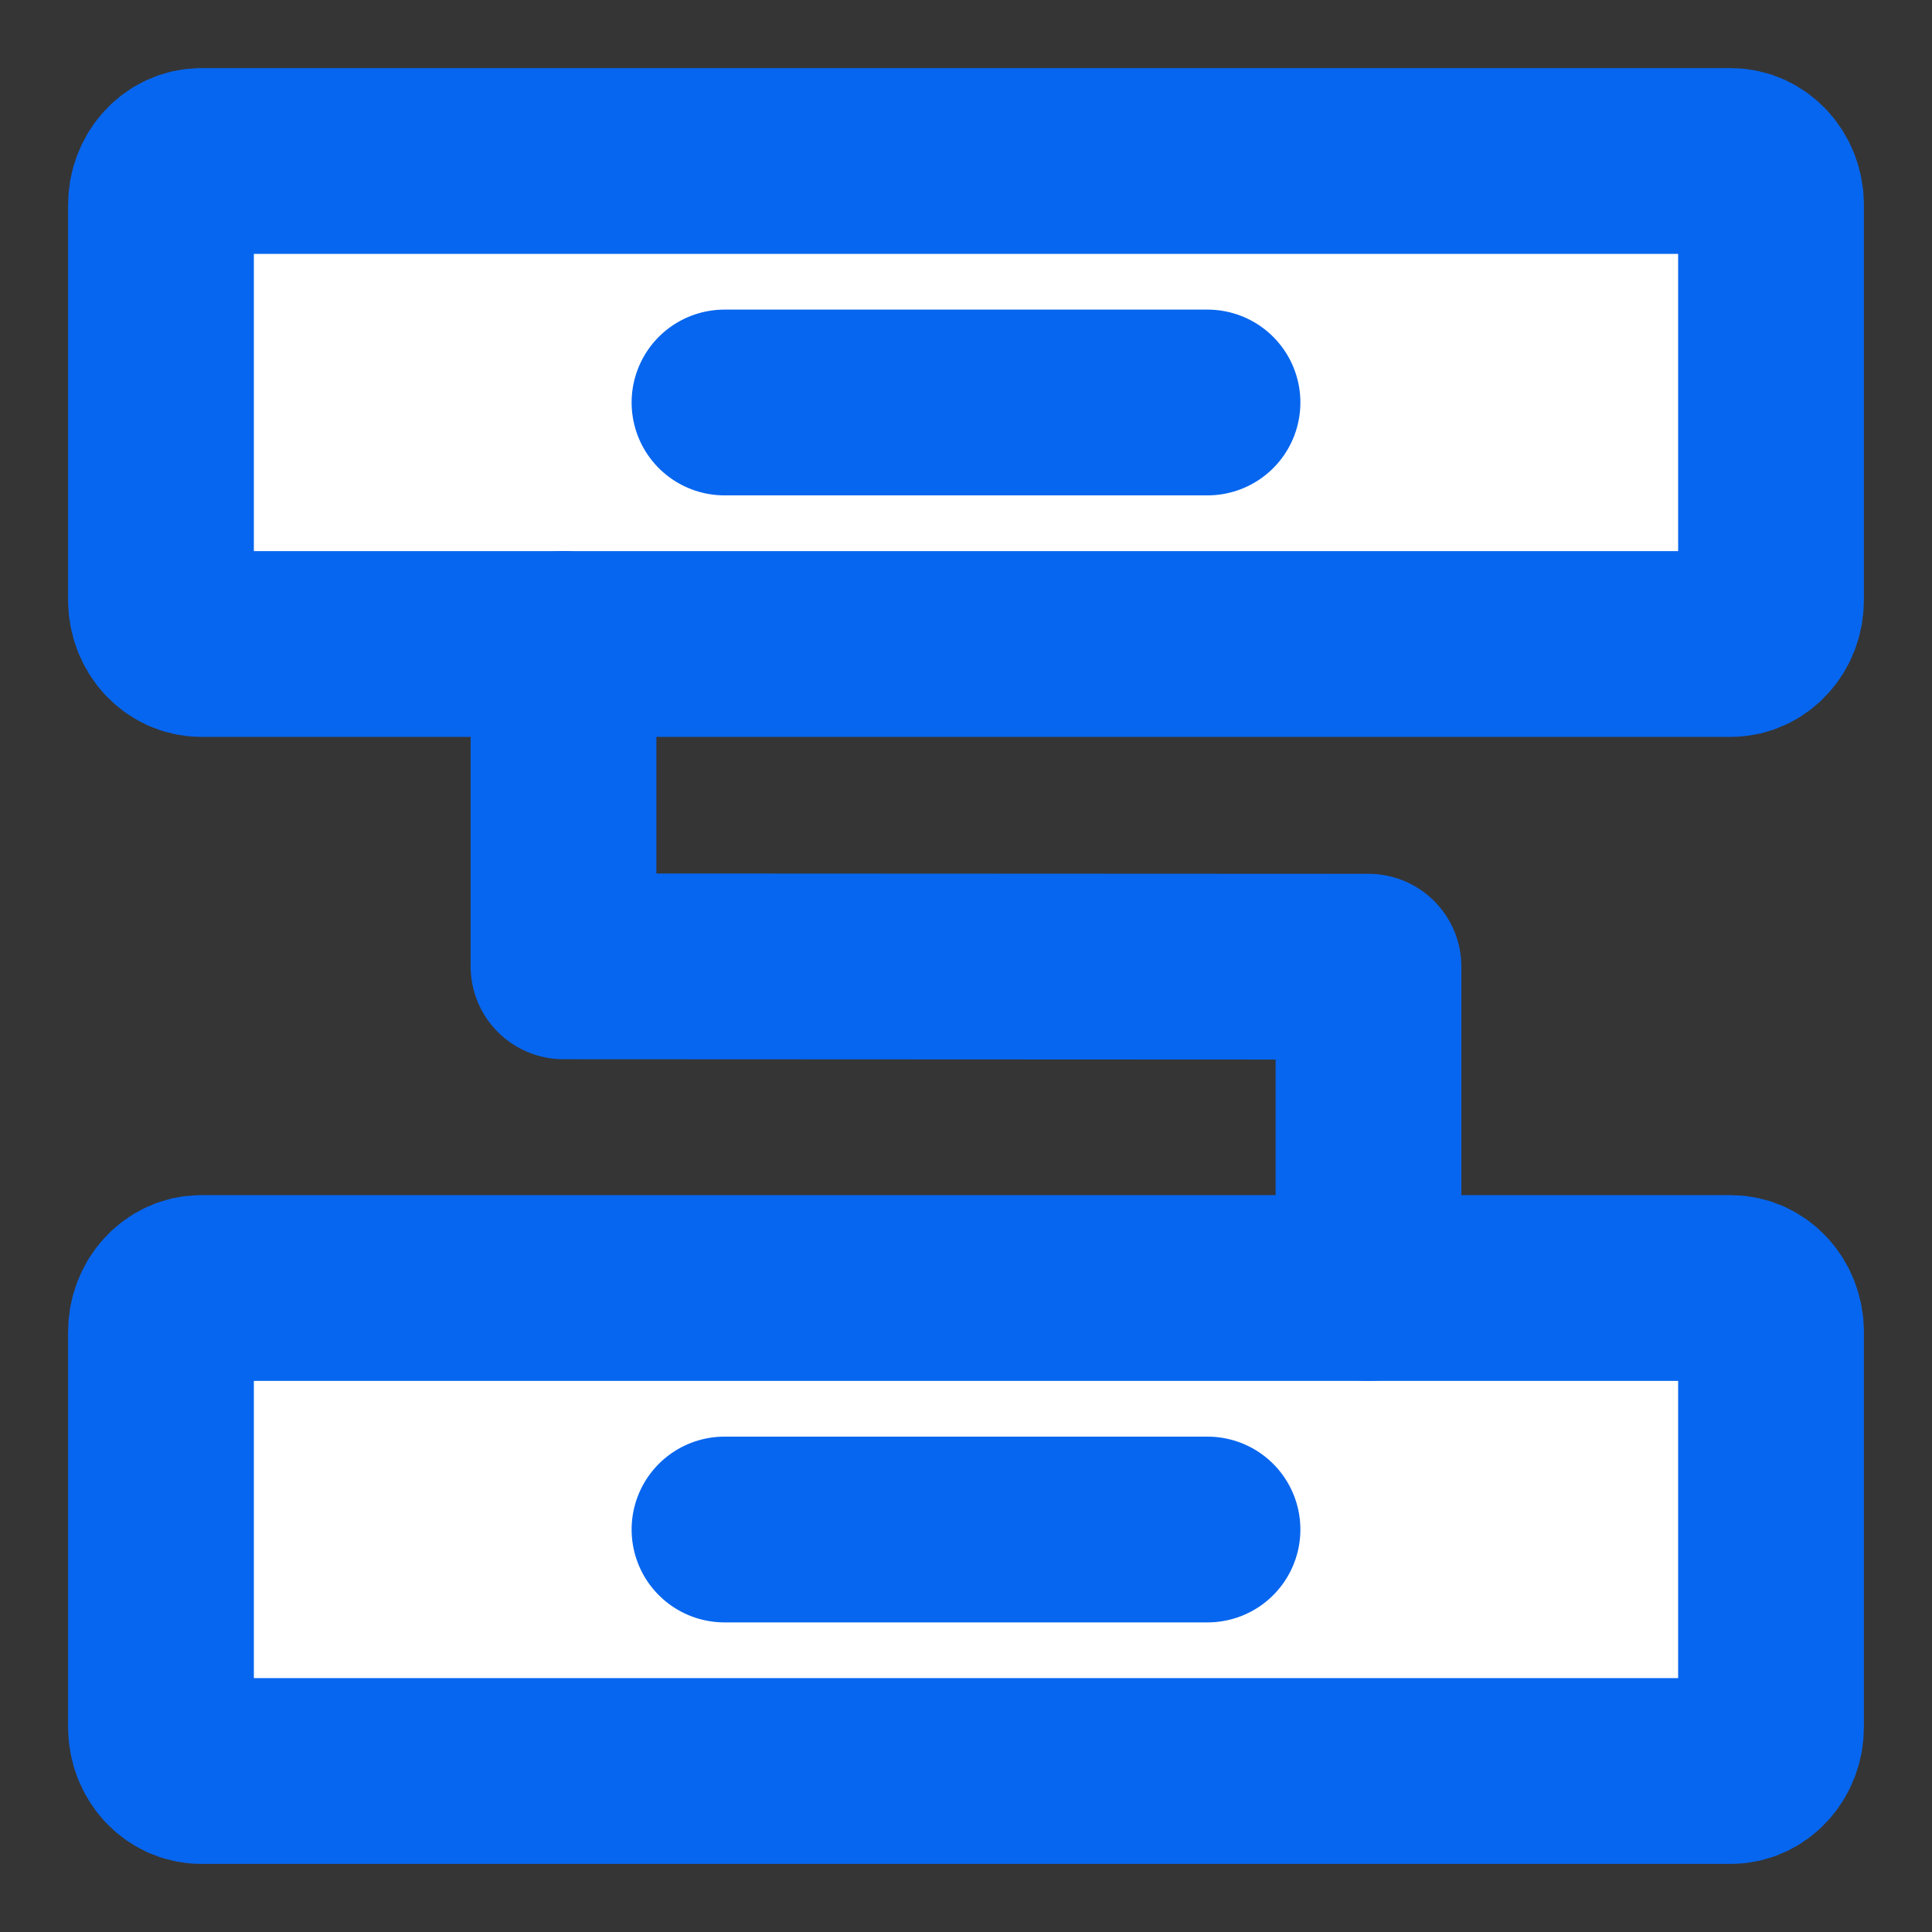 <?xml version="1.0" encoding="UTF-8"?> <svg xmlns="http://www.w3.org/2000/svg" width="52" height="52" viewBox="0 0 52 52" fill="none"><rect x="0" y="0" width="52" height="52" fill="#333333" stroke="none"/><g id="Group 732"><path id="Vector" d="M52 0H0V52H52V0Z" fill="white" fill-opacity="0.01"></path><path id="Vector_2" d="M46.583 4.333H5.417C4.818 4.333 4.333 4.862 4.333 5.515V16.152C4.333 16.804 4.818 17.333 5.417 17.333H46.583C47.182 17.333 47.667 16.804 47.667 16.152V5.515C47.667 4.862 47.182 4.333 46.583 4.333Z" fill="white" stroke="#0766EF" stroke-width="5" stroke-linejoin="round"></path><path id="Vector_3" d="M46.583 34.667H5.417C4.818 34.667 4.333 35.196 4.333 35.848V46.485C4.333 47.138 4.818 47.667 5.417 47.667H46.583C47.182 47.667 47.667 47.138 47.667 46.485V35.848C47.667 35.196 47.182 34.667 46.583 34.667Z" fill="white" stroke="#0766EF" stroke-width="5" stroke-linejoin="round"></path><path id="Vector_4" d="M15.167 17.333V26.009L36.833 26.019V34.667" stroke="#0766EF" stroke-width="5" stroke-linecap="round" stroke-linejoin="round"></path><path id="Vector_5" d="M19.5 41.167H32.5" stroke="#0766EF" stroke-width="5" stroke-linecap="round" stroke-linejoin="round"></path><path id="Vector_6" d="M19.5 10.833H32.5" stroke="#0766EF" stroke-width="5" stroke-linecap="round" stroke-linejoin="round"></path></g></svg> 
